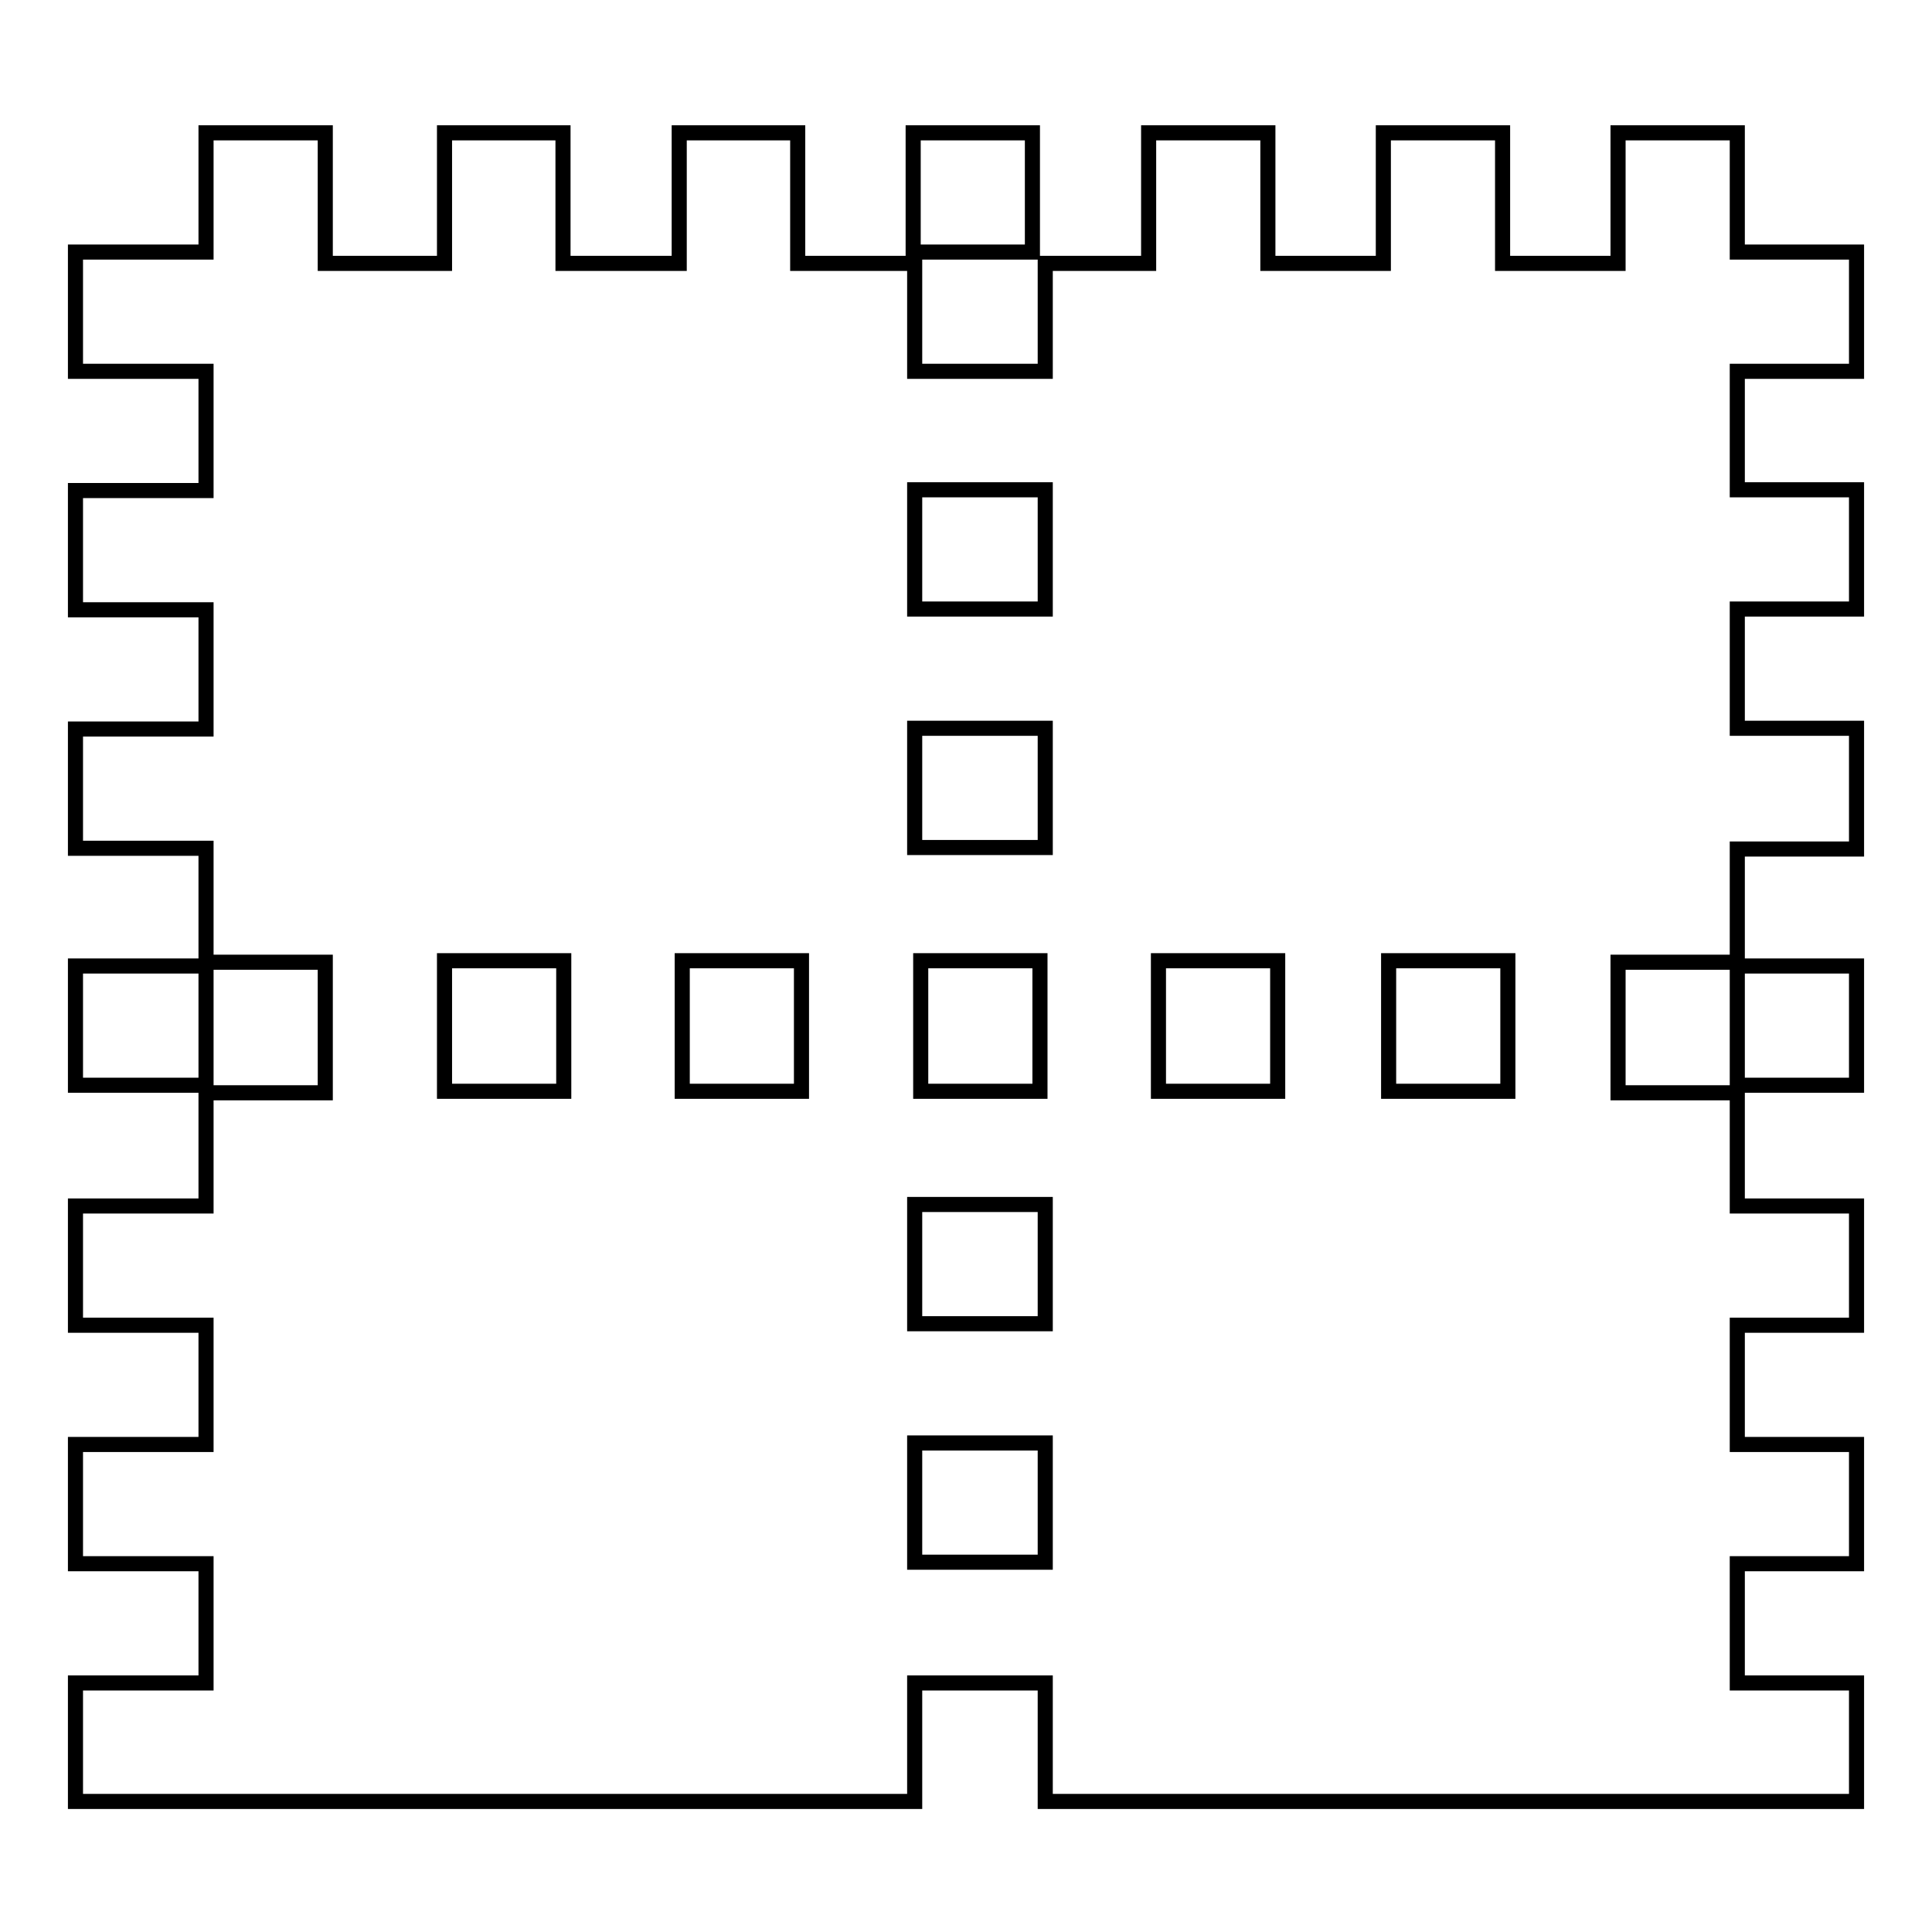 <?xml version="1.0" encoding="utf-8"?>
<!-- Svg Vector Icons : http://www.onlinewebfonts.com/icon -->
<!DOCTYPE svg PUBLIC "-//W3C//DTD SVG 1.1//EN" "http://www.w3.org/Graphics/SVG/1.1/DTD/svg11.dtd">
<svg version="1.1" xmlns="http://www.w3.org/2000/svg" xmlns:xlink="http://www.w3.org/1999/xlink" x="0px" y="0px" viewBox="0 0 256 256" enable-background="new 0 0 256 256" xml:space="preserve">
<g><g><path stroke-width="2" fill-opacity="0" stroke="#000000"  d="M230.2,128H246v15.8h-15.8V128L230.2,128z"/><path stroke-width="2" fill-opacity="0" stroke="#000000"  d="M10,128h17.3v15.8H10V128L10,128z"/><path stroke-width="2" fill-opacity="0" stroke="#000000"  d="M230.2,17.6h-15.8v17.3h-15.3V17.6h-15.8v17.3H168V17.6h-15.8v17.3h-13.7v14.3h-17.3V33.4h15.6V17.6h-15.8v17.3h-15.3V17.6H90v17.3H74.6V17.6H58.9v17.3H43.1V17.6H27.3v15.8H10v15.8h17.3v15.8H10v15.8h17.3v15.8H10v15.8h17.3v15.1h15.8v17.3H27.3v15H10v15.8h17.3v15.8H10v15.8h17.3v15.8H10v15.7h111.2v-15.7h17.3v15.7H246v-15.7h-15.8v-15.8H246v-15.8h-15.8v-15.8H246v-15.8h-15.8v-15h-15.8v-17.3h15.8v-15H246V96.5h-15.8V80.7H246V64.9h-15.8V49.2H246V33.4h-15.8V17.6L230.2,17.6z M74.6,144.6H58.9v-17.3h15.8V144.6z M106.2,144.6H90.4v-17.3h15.8V144.6z M138.5,207h-17.3v-15.8h17.3V207z M138.5,175.4h-17.3v-15.8h17.3V175.4z M122,144.6v-17.3h15.8v17.3H122z M138.5,112.3h-17.3V96.5h17.3V112.3z M138.5,80.7h-17.3V64.9h17.3V80.7z M169.3,144.6h-15.8v-17.3h15.8V144.6z M199.8,144.6H184v-17.3h15.8V144.6z"/></g></g>
</svg>
